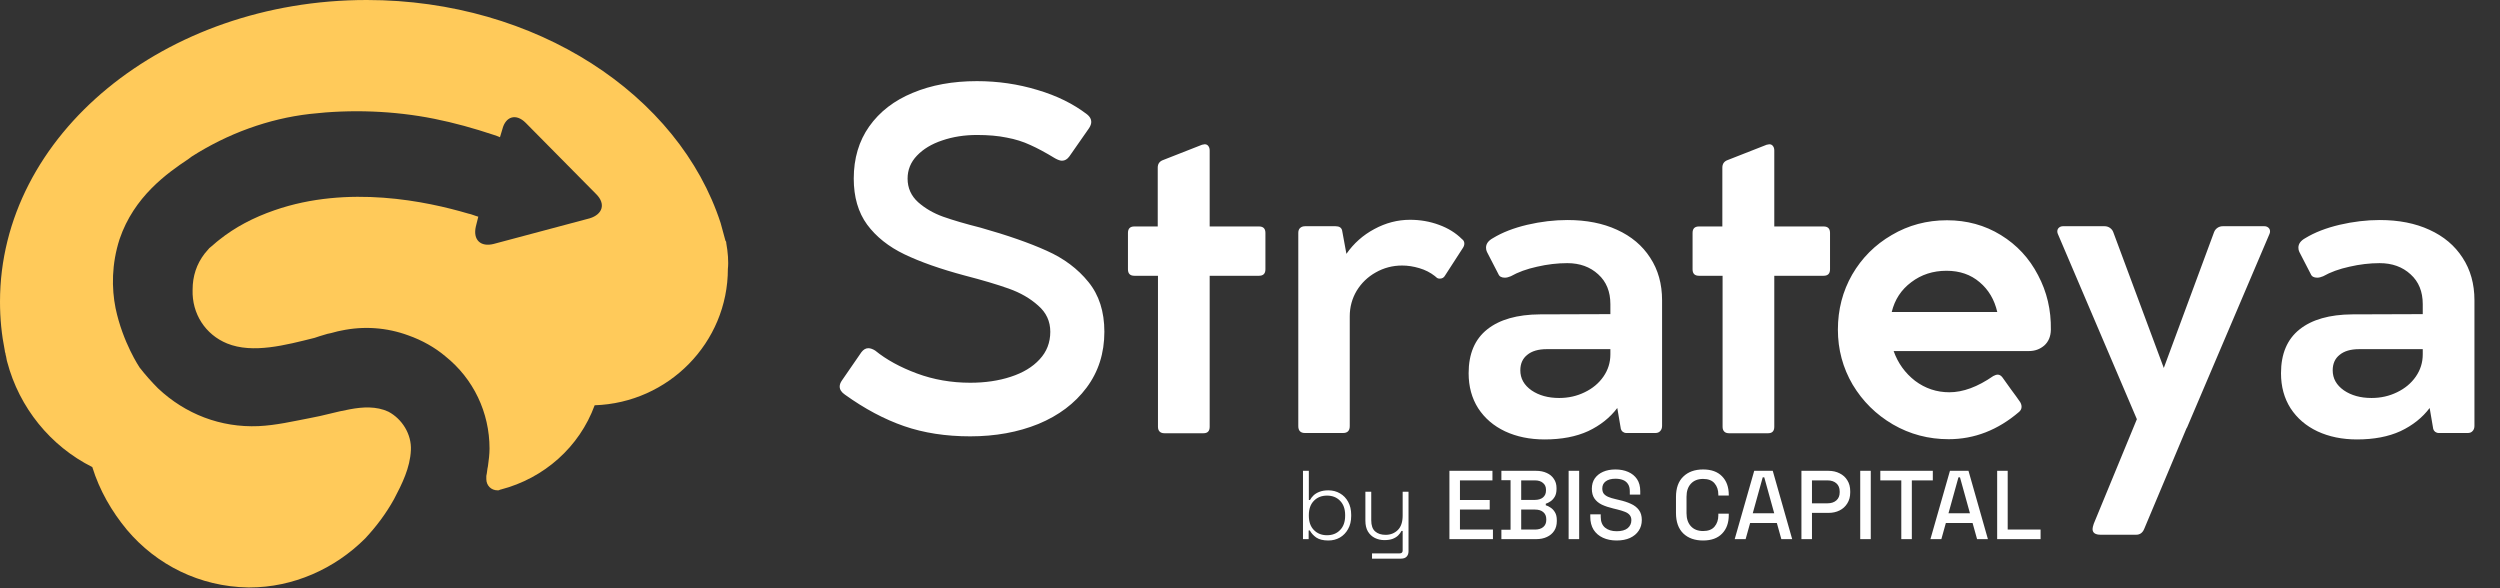 <svg width="5124" height="1206" viewBox="0 0 5124 1206" fill="none" xmlns="http://www.w3.org/2000/svg">
<rect x="0" y="0" width="5124" height="1206" fill="#333333" stroke="none"/>
<path d="M1488.57 498.383C1488.57 496.739 1488.57 495.094 1486.92 493.449C1483.63 481.935 1480.34 468.776 1477.05 457.263C1391.52 194.09 1098.74 0 751.686 0C337.189 0 0 276.331 0 618.456C0 652.997 3.29 685.894 9.869 718.791C9.869 722.08 11.514 723.725 11.514 727.015C13.159 731.949 13.159 736.884 14.803 741.818C39.476 835.574 103.624 914.525 189.155 957.291C203.958 1004.99 228.631 1047.76 259.883 1085.59C320.741 1157.96 409.562 1202.37 508.251 1204.02H511.541C600.362 1204.02 685.893 1166.18 748.396 1103.68C771.424 1079.01 791.162 1052.69 807.61 1023.08C824.058 991.832 840.506 958.936 842.151 922.749C843.796 889.853 824.058 858.601 796.096 843.797C771.424 832.284 743.462 833.929 717.144 838.863C689.182 843.798 662.865 852.022 634.903 856.956C600.362 863.536 565.82 871.76 529.634 873.405C452.327 876.694 379.955 848.732 324.031 796.097C310.872 782.939 297.714 768.135 286.2 753.332C286.2 753.332 251.658 702.342 236.855 631.614C228.631 590.494 228.631 541.149 245.079 490.159C274.686 402.983 342.124 355.283 386.534 325.676C388.179 324.031 391.469 322.387 393.114 320.742C429.3 297.714 468.776 277.976 509.896 263.173C551.017 248.369 592.138 238.5 634.903 233.566C677.668 228.631 720.434 226.986 763.2 228.631C805.965 230.276 848.73 235.211 889.851 243.435C930.972 251.659 972.092 263.173 1011.57 276.331C1016.5 277.976 1021.44 279.621 1024.73 281.266L1029.66 264.818C1036.24 238.5 1057.62 231.921 1077.36 251.659L1222.11 398.049C1241.84 417.787 1235.26 439.169 1208.95 447.394L1011.57 500.028C985.251 506.607 968.803 491.804 975.382 463.842L980.317 444.104C973.737 442.459 967.158 439.17 958.934 437.525C875.048 412.852 713.855 378.311 562.531 430.945C519.765 445.749 481.934 465.487 449.038 491.804C442.458 496.738 435.879 503.318 429.3 508.252C426.01 511.542 422.72 516.477 419.431 519.766C402.982 541.149 394.758 565.821 394.758 593.784C393.114 643.128 421.076 685.894 465.486 703.987C518.12 725.37 585.558 707.277 644.772 692.473L654.641 689.183C659.575 687.539 666.155 685.894 671.089 684.249C680.958 682.604 689.182 679.315 699.051 677.67C745.106 667.801 792.806 671.09 837.217 687.539C865.179 697.408 891.496 712.211 912.879 730.304C970.448 776.359 1003.34 845.442 1003.34 919.46C1003.34 930.973 1001.7 944.132 1000.05 955.646C998.41 962.225 998.41 968.804 996.765 975.384C996.765 977.029 996.765 977.029 996.765 978.674C996.765 980.318 996.765 980.319 996.765 981.963C996.765 995.122 1006.63 1004.99 1019.79 1004.99H1021.44C1023.08 1004.99 1024.73 1003.35 1026.37 1003.35C1115.19 980.318 1187.56 916.17 1218.82 830.639C1370.14 825.704 1491.86 702.342 1491.86 551.018C1493.5 536.214 1491.86 516.477 1488.57 498.383Z" fill="#FFCA5A"/>
<path d="M1731.78 808.875C1724.62 803.992 1721.04 798.458 1721.04 792.273C1721.04 788.367 1722.5 784.298 1725.43 780.066L1765.47 721.961C1769.7 716.427 1774.42 713.66 1779.63 713.66C1783.86 713.66 1788.58 715.288 1793.79 718.543C1816.58 737.098 1845.06 752.723 1879.24 765.418C1913.42 778.113 1949.88 784.461 1988.62 784.461C2019.22 784.461 2046.89 780.392 2071.62 772.254C2096.69 764.116 2116.38 752.234 2130.71 736.609C2145.36 720.984 2152.68 702.104 2152.68 679.969C2152.68 658.484 2144.38 640.581 2127.78 626.258C2111.5 611.609 2091.48 600.053 2067.72 591.59C2043.96 583.126 2013.85 574.174 1977.39 564.734C1927.58 551.388 1886.4 536.902 1853.85 521.277C1821.3 505.652 1795.75 485.307 1777.19 460.242C1758.96 435.177 1749.85 403.764 1749.85 366.004C1749.85 324.663 1760.43 289.018 1781.59 259.07C1803.07 228.797 1832.86 205.848 1870.94 190.223C1909.03 174.272 1952.81 166.297 2002.29 166.297C2045.26 166.297 2086.6 172.319 2126.31 184.363C2166.03 196.082 2200.04 212.846 2228.36 234.656C2233.9 239.214 2236.66 244.259 2236.66 249.793C2236.66 253.699 2235.2 257.931 2232.27 262.488L2191.74 320.594C2187.51 326.453 2182.46 329.383 2176.61 329.383C2173.02 329.383 2168.3 327.755 2162.45 324.5C2143.24 312.781 2126.31 303.667 2111.66 297.156C2097.02 290.32 2080.9 285.275 2063.32 282.02C2046.07 278.439 2025.73 276.648 2002.29 276.648C1976.57 276.648 1952.81 280.392 1931 287.879C1909.52 295.04 1892.26 305.457 1879.24 319.129C1866.55 332.475 1860.2 348.1 1860.2 366.004C1860.2 385.21 1867.36 401.323 1881.68 414.344C1896.01 427.039 1913.1 436.967 1932.95 444.129C1953.14 451.29 1978.69 458.777 2009.61 466.59C2064.95 482.215 2110.2 498.003 2145.36 513.953C2180.51 529.578 2208.99 550.9 2230.8 577.918C2252.61 604.611 2263.52 638.628 2263.52 679.969C2263.52 723.914 2251.31 762.163 2226.9 794.715C2202.81 826.941 2169.93 851.681 2128.27 868.934C2086.6 885.861 2040.05 894.324 1988.62 894.324C1938.49 894.324 1893.24 887.326 1852.88 873.328C1812.51 859.331 1772.15 837.846 1731.78 808.875ZM2311.86 477.332C2311.86 468.543 2316.25 464.148 2325.04 464.148H2372.89V343.543C2372.89 335.73 2376.64 330.522 2384.12 327.918L2463.71 296.668C2466.32 296.017 2468.11 295.691 2469.09 295.691C2472.34 295.691 2474.78 296.831 2476.41 299.109C2478.36 301.388 2479.34 304.48 2479.34 308.387V464.148H2580.41C2589.2 464.148 2593.6 468.543 2593.6 477.332V552.039C2593.6 560.828 2589.2 565.223 2580.41 565.223H2479.34V874.793C2479.34 883.582 2475.11 887.977 2466.64 887.977H2386.57C2382.33 887.977 2379.08 886.837 2376.8 884.559C2374.52 882.28 2373.38 879.025 2373.38 874.793V565.223H2325.04C2316.25 565.223 2311.86 560.828 2311.86 552.039V477.332ZM2996.43 490.027C2999.68 492.306 3001.31 495.398 3001.31 499.305C3001.31 502.234 3000.34 505.164 2998.38 508.094L2961.76 564.734C2959.48 568.966 2955.9 571.082 2951.02 571.082C2948.09 571.082 2945.81 570.268 2944.18 568.641L2940.77 565.711C2931.65 558.549 2921.07 553.178 2909.03 549.598C2896.98 546.017 2885.26 544.227 2873.87 544.227C2854.34 544.227 2836.27 548.947 2819.67 558.387C2803.4 567.501 2790.38 580.034 2780.61 595.984C2771.17 611.935 2766.45 629.35 2766.45 648.23V873.328C2766.45 882.768 2761.89 887.488 2752.78 887.488H2674.65C2665.54 887.488 2660.98 882.768 2660.98 873.328V477.332C2660.98 473.1 2662.12 469.845 2664.4 467.566C2667 464.962 2670.58 463.66 2675.14 463.66H2737.15C2744.96 463.66 2749.52 466.59 2750.82 472.449L2759.61 520.301C2774.59 498.816 2793.63 481.889 2816.74 469.52C2840.18 456.824 2864.59 450.477 2889.98 450.477C2910.82 450.477 2930.51 453.895 2949.07 460.73C2967.95 467.566 2983.73 477.332 2996.43 490.027ZM3212.74 450.965C3251.48 450.965 3285.33 457.638 3314.3 470.984C3343.6 484.331 3366.22 503.374 3382.17 528.113C3398.45 552.853 3406.59 581.987 3406.59 615.516V872.84C3406.59 877.397 3405.28 880.978 3402.68 883.582C3400.4 886.186 3397.15 887.488 3392.91 887.488H3333.34C3330.74 887.488 3328.3 886.674 3326.02 885.047C3324.07 883.419 3322.76 881.466 3322.11 879.188L3314.79 836.219C3299.82 856.076 3279.96 871.863 3255.22 883.582C3230.48 894.975 3200.69 900.672 3165.86 900.672C3135.59 900.672 3108.57 895.138 3084.81 884.07C3061.37 873.003 3042.98 857.215 3029.63 836.707C3016.61 816.199 3010.1 792.273 3010.1 764.93C3010.1 725.216 3022.8 695.268 3048.19 675.086C3073.58 654.904 3109.55 644.65 3156.1 644.324L3300.63 643.836V623.328C3300.63 597.612 3292.33 577.267 3275.73 562.293C3259.12 546.993 3237.97 539.344 3212.25 539.344C3192.07 539.344 3171.4 541.785 3150.24 546.668C3129.4 551.225 3111.5 557.736 3096.53 566.199C3091.97 568.152 3087.9 569.129 3084.32 569.129C3077.48 569.129 3073.09 566.688 3071.14 561.805L3047.7 516.395C3046.4 513.79 3045.75 510.861 3045.75 507.605C3045.75 499.793 3050.47 493.283 3059.91 488.074C3079.11 476.355 3102.55 467.241 3130.22 460.73C3158.21 454.22 3185.72 450.965 3212.74 450.965ZM3195.65 815.711C3214.53 815.711 3231.94 811.805 3247.89 803.992C3264.17 796.18 3277.03 785.438 3286.47 771.766C3295.91 758.094 3300.63 742.957 3300.63 726.355V715.613H3170.26C3153.01 715.613 3139.66 719.52 3130.22 727.332C3120.78 734.819 3116.06 745.398 3116.06 759.07C3116.06 775.672 3123.71 789.344 3139.01 800.086C3154.31 810.503 3173.19 815.711 3195.65 815.711ZM3469.09 477.332C3469.09 468.543 3473.48 464.148 3482.27 464.148H3530.12V343.543C3530.12 335.73 3533.86 330.522 3541.35 327.918L3620.94 296.668C3623.55 296.017 3625.34 295.691 3626.31 295.691C3629.57 295.691 3632.01 296.831 3633.64 299.109C3635.59 301.388 3636.57 304.48 3636.57 308.387V464.148H3737.64C3746.43 464.148 3750.82 468.543 3750.82 477.332V552.039C3750.82 560.828 3746.43 565.223 3737.64 565.223H3636.57V874.793C3636.57 883.582 3632.33 887.977 3623.87 887.977H3543.79C3539.56 887.977 3536.31 886.837 3534.03 884.559C3531.75 882.28 3530.61 879.025 3530.61 874.793V565.223H3482.27C3473.48 565.223 3469.09 560.828 3469.09 552.039V477.332ZM3990.57 451.453C4031.26 451.453 4068.04 461.544 4100.92 481.727C4133.8 501.909 4159.19 529.253 4177.09 563.758C4195.32 597.938 4204.11 635.372 4203.46 676.062C4203.14 689.734 4198.58 700.477 4189.79 708.289C4181 715.776 4170.58 719.52 4158.54 719.52H3881.2C3889.98 744.259 3904.63 764.604 3925.14 780.555C3945.97 796.18 3969.41 803.992 3995.45 803.992C4023.45 803.992 4053.4 792.924 4085.3 770.789C4088.88 768.836 4091.97 767.859 4094.57 767.859C4098.15 767.859 4101.41 769.812 4104.34 773.719L4121.43 797.645C4129.24 808.061 4135.59 816.85 4140.47 824.012C4142.43 827.267 4143.4 830.522 4143.4 833.777C4143.4 837.684 4141.77 841.102 4138.52 844.031C4094.9 881.466 4046.72 900.184 3993.99 900.184C3952.65 900.184 3914.56 890.092 3879.73 869.91C3845.23 849.728 3817.72 822.547 3797.21 788.367C3777.03 753.862 3766.94 716.264 3766.94 675.574C3766.94 634.559 3776.7 596.961 3796.23 562.781C3816.09 528.602 3843.11 501.583 3877.29 481.727C3911.47 461.544 3949.23 451.453 3990.57 451.453ZM3989.59 554.969C3961.92 554.969 3937.84 562.781 3917.33 578.406C3896.82 593.706 3883.47 614.051 3877.29 639.441H4093.6C4087.74 614.051 4075.69 593.706 4057.46 578.406C4039.24 562.781 4016.61 554.969 3989.59 554.969ZM4640.96 463.66C4644.22 463.66 4646.98 464.637 4649.26 466.59C4651.54 468.543 4652.68 471.147 4652.68 474.402C4652.68 476.355 4652.19 478.309 4651.21 480.262L4482.76 875.77L4481.29 878.211L4394.87 1083.78C4391.61 1091.92 4386.08 1095.98 4378.27 1095.98H4305.51C4294.44 1095.98 4288.91 1092.08 4288.91 1084.27C4288.91 1081.99 4289.72 1078.41 4291.35 1073.52L4379.73 859.168L4218.11 480.262C4217.13 478.309 4216.64 476.355 4216.64 474.402C4216.64 471.147 4217.78 468.543 4220.06 466.59C4222.34 464.637 4225.11 463.66 4228.36 463.66H4313.32C4317.56 463.66 4321.3 464.799 4324.55 467.078C4327.81 469.357 4330.09 472.286 4331.39 475.867L4434.91 754.188L4537.93 475.867C4539.24 472.286 4541.51 469.357 4544.77 467.078C4548.02 464.799 4551.77 463.66 4556 463.66H4640.96ZM4877.78 450.965C4916.51 450.965 4950.37 457.638 4979.34 470.984C5008.64 484.331 5031.26 503.374 5047.21 528.113C5063.49 552.853 5071.62 581.987 5071.62 615.516V872.84C5071.62 877.397 5070.32 880.978 5067.72 883.582C5065.44 886.186 5062.18 887.488 5057.95 887.488H4998.38C4995.78 887.488 4993.34 886.674 4991.06 885.047C4989.11 883.419 4987.8 881.466 4987.15 879.188L4979.83 836.219C4964.85 856.076 4945 871.863 4920.26 883.582C4895.52 894.975 4865.73 900.672 4830.9 900.672C4800.63 900.672 4773.61 895.138 4749.85 884.07C4726.41 873.003 4708.02 857.215 4694.67 836.707C4681.65 816.199 4675.14 792.273 4675.14 764.93C4675.14 725.216 4687.84 695.268 4713.23 675.086C4738.62 654.904 4774.59 644.65 4821.14 644.324L4965.67 643.836V623.328C4965.67 597.612 4957.37 577.267 4940.77 562.293C4924.16 546.993 4903.01 539.344 4877.29 539.344C4857.11 539.344 4836.44 541.785 4815.28 546.668C4794.44 551.225 4776.54 557.736 4761.57 566.199C4757.01 568.152 4752.94 569.129 4749.36 569.129C4742.52 569.129 4738.13 566.688 4736.18 561.805L4712.74 516.395C4711.44 513.79 4710.79 510.861 4710.79 507.605C4710.79 499.793 4715.51 493.283 4724.95 488.074C4744.15 476.355 4767.59 467.241 4795.26 460.73C4823.25 454.22 4850.76 450.965 4877.78 450.965ZM4860.69 815.711C4879.57 815.711 4896.98 811.805 4912.93 803.992C4929.21 796.18 4942.07 785.438 4951.51 771.766C4960.95 758.094 4965.67 742.957 4965.67 726.355V715.613H4835.3C4818.04 715.613 4804.7 719.52 4795.26 727.332C4785.82 734.819 4781.1 745.398 4781.1 759.07C4781.1 775.672 4788.75 789.344 4804.05 800.086C4819.35 810.503 4838.23 815.711 4860.69 815.711Z" fill="white"/>
<path d="M2722.6 1107.8C2711.93 1107.8 2703.6 1105.73 2697.6 1101.6C2691.73 1097.33 2687.4 1092.53 2684.6 1087.2H2682.2V1105H2670.6V965H2682.6V1024.8H2685C2686.73 1021.47 2689.13 1018.33 2692.2 1015.4C2695.4 1012.33 2699.47 1009.87 2704.4 1008C2709.47 1006 2715.53 1005 2722.6 1005C2731.4 1005 2739.33 1007.07 2746.4 1011.2C2753.47 1015.2 2759.07 1021 2763.2 1028.6C2767.33 1036.07 2769.4 1044.93 2769.4 1055.2V1057.6C2769.4 1067.87 2767.27 1076.8 2763 1084.4C2758.87 1091.87 2753.27 1097.67 2746.2 1101.8C2739.13 1105.8 2731.27 1107.8 2722.6 1107.8ZM2719.8 1097C2730.87 1097 2739.8 1093.47 2746.6 1086.4C2753.53 1079.33 2757 1069.6 2757 1057.2V1055.6C2757 1043.2 2753.53 1033.47 2746.6 1026.4C2739.8 1019.33 2730.87 1015.8 2719.8 1015.8C2708.87 1015.8 2699.93 1019.33 2693 1026.4C2686.07 1033.47 2682.6 1043.2 2682.6 1055.6V1057.2C2682.6 1069.6 2686.07 1079.33 2693 1086.4C2699.93 1093.47 2708.87 1097 2719.8 1097ZM2812.1 1145V1134.2H2868.9C2872.9 1134.2 2874.9 1132.2 2874.9 1128.2V1088.2H2872.5C2870.9 1091.4 2868.63 1094.47 2865.7 1097.4C2862.9 1100.2 2859.16 1102.53 2854.5 1104.4C2849.96 1106.13 2844.23 1107 2837.3 1107C2830.36 1107 2823.9 1105.53 2817.9 1102.6C2812.03 1099.67 2807.3 1095.27 2803.7 1089.4C2800.23 1083.53 2798.5 1076.13 2798.5 1067.2V1007.8H2810.5V1066.4C2810.5 1076.93 2813.16 1084.53 2818.5 1089.2C2823.83 1093.87 2830.96 1096.2 2839.9 1096.2C2849.9 1096.2 2858.23 1092.93 2864.9 1086.4C2871.56 1079.87 2874.9 1069.93 2874.9 1056.6V1007.8H2886.9V1129.8C2886.9 1134.6 2885.56 1138.33 2882.9 1141C2880.36 1143.67 2876.5 1145 2871.3 1145H2812.1ZM2970.73 1105V965H3058.92V984.6H2992.33V1024.8H3053.33V1044.4H2992.33V1085.4H3059.93V1105H2970.73ZM3077.24 1105V1085.8H3096.04V984.2H3077.24V965H3148.24C3156.64 965 3163.98 966.467 3170.24 969.4C3176.51 972.2 3181.38 976.267 3184.84 981.6C3188.44 986.8 3190.24 993 3190.24 1000.2V1002.2C3190.24 1008.6 3189.04 1013.87 3186.64 1018C3184.24 1022.13 3181.31 1025.33 3177.84 1027.6C3174.51 1029.87 3171.31 1031.47 3168.24 1032.4V1035.6C3171.31 1036.4 3174.58 1038 3178.04 1040.4C3181.64 1042.67 3184.64 1045.87 3187.04 1050C3189.58 1054.13 3190.84 1059.53 3190.84 1066.2V1068.2C3190.84 1075.93 3189.04 1082.53 3185.44 1088C3181.84 1093.47 3176.84 1097.67 3170.44 1100.6C3164.18 1103.53 3156.91 1105 3148.64 1105H3077.24ZM3117.84 1085.4H3146.04C3153.24 1085.4 3158.91 1083.67 3163.04 1080.2C3167.18 1076.73 3169.24 1071.93 3169.24 1065.8V1064C3169.24 1057.87 3167.18 1053.07 3163.04 1049.6C3159.04 1046.13 3153.38 1044.4 3146.04 1044.4H3117.84V1085.4ZM3117.84 1024.6H3146.04C3152.84 1024.6 3158.31 1022.93 3162.44 1019.6C3166.58 1016.13 3168.64 1011.47 3168.64 1005.6V1003.6C3168.64 997.733 3166.58 993.133 3162.44 989.8C3158.44 986.333 3152.98 984.6 3146.04 984.6H3117.84V1024.6ZM3215.06 1105V965H3236.66V1105H3215.06ZM3313.44 1107.8C3302.91 1107.8 3293.58 1105.93 3285.44 1102.2C3277.31 1098.47 3270.91 1093 3266.24 1085.8C3261.71 1078.47 3259.44 1069.6 3259.44 1059.2V1054.2H3280.84V1059.2C3280.84 1069.07 3283.78 1076.47 3289.64 1081.4C3295.64 1086.33 3303.58 1088.8 3313.44 1088.8C3323.44 1088.8 3330.98 1086.73 3336.04 1082.6C3341.11 1078.33 3343.64 1072.87 3343.64 1066.2C3343.64 1061.8 3342.44 1058.2 3340.04 1055.4C3337.64 1052.6 3334.24 1050.4 3329.84 1048.8C3325.44 1047.07 3320.18 1045.47 3314.04 1044L3306.64 1042.2C3297.71 1040.07 3289.91 1037.47 3283.24 1034.4C3276.71 1031.2 3271.64 1027 3268.04 1021.8C3264.44 1016.6 3262.64 1009.93 3262.64 1001.8C3262.64 993.533 3264.64 986.467 3268.64 980.6C3272.78 974.733 3278.44 970.2 3285.64 967C3292.84 963.8 3301.31 962.2 3311.04 962.2C3320.78 962.2 3329.44 963.867 3337.04 967.2C3344.78 970.533 3350.84 975.467 3355.24 982C3359.64 988.533 3361.84 996.733 3361.84 1006.6V1013.8H3340.44V1006.6C3340.44 1000.6 3339.18 995.733 3336.64 992C3334.24 988.267 3330.84 985.533 3326.44 983.8C3322.04 982.067 3316.91 981.2 3311.04 981.2C3302.51 981.2 3295.84 983 3291.04 986.6C3286.38 990.067 3284.04 994.933 3284.04 1001.2C3284.04 1005.47 3285.04 1009 3287.04 1011.8C3289.18 1014.47 3292.24 1016.67 3296.24 1018.4C3300.24 1020.13 3305.24 1021.67 3311.24 1023L3318.64 1024.8C3327.71 1026.8 3335.71 1029.4 3342.64 1032.6C3349.58 1035.67 3355.04 1039.87 3359.04 1045.2C3363.04 1050.53 3365.04 1057.4 3365.04 1065.8C3365.04 1074.2 3362.91 1081.53 3358.64 1087.8C3354.51 1094.07 3348.58 1099 3340.84 1102.6C3333.11 1106.07 3323.98 1107.8 3313.44 1107.8ZM3490.69 1107.8C3473.63 1107.8 3460.09 1103 3450.09 1093.4C3440.09 1083.67 3435.09 1069.67 3435.09 1051.4V1018.6C3435.09 1000.33 3440.09 986.4 3450.09 976.8C3460.09 967.067 3473.63 962.2 3490.69 962.2C3507.49 962.2 3520.43 966.867 3529.49 976.2C3538.69 985.533 3543.29 998.267 3543.29 1014.4V1015.6H3521.89V1013.8C3521.89 1004.33 3519.29 996.6 3514.09 990.6C3509.03 984.6 3501.23 981.6 3490.69 981.6C3480.03 981.6 3471.69 984.867 3465.69 991.4C3459.69 997.8 3456.69 1006.73 3456.69 1018.2V1051.8C3456.69 1063.13 3459.69 1072.07 3465.69 1078.6C3471.69 1085.13 3480.03 1088.4 3490.69 1088.4C3501.23 1088.4 3509.03 1085.4 3514.09 1079.4C3519.29 1073.27 3521.89 1065.53 3521.89 1056.2V1052.8H3543.29V1055.6C3543.29 1071.73 3538.69 1084.47 3529.49 1093.8C3520.43 1103.13 3507.49 1107.8 3490.69 1107.8ZM3555.44 1105L3595.44 965H3633.44L3673.24 1105H3651.04L3641.84 1072H3587.04L3577.84 1105H3555.44ZM3592.44 1052H3636.44L3616.04 978.4H3612.84L3592.44 1052ZM3692.21 1105V965H3747.81C3756.34 965 3763.94 966.733 3770.61 970.2C3777.41 973.533 3782.68 978.333 3786.41 984.6C3790.28 990.733 3792.21 998.133 3792.21 1006.8V1009.4C3792.21 1018.07 3790.21 1025.53 3786.21 1031.8C3782.34 1038.07 3777.08 1042.87 3770.41 1046.2C3763.74 1049.53 3756.21 1051.2 3747.81 1051.2H3713.81V1105H3692.21ZM3713.81 1031.6H3745.61C3753.21 1031.6 3759.28 1029.6 3763.81 1025.6C3768.34 1021.6 3770.61 1016.13 3770.61 1009.2V1007.2C3770.61 1000.13 3768.34 994.6 3763.81 990.6C3759.28 986.6 3753.21 984.6 3745.61 984.6H3713.81V1031.6ZM3812.72 1105V965H3834.32V1105H3812.72ZM3896.9 1105V984.6H3853.9V965H3961.5V984.6H3918.5V1105H3896.9ZM3956.61 1105L3996.61 965H4034.61L4074.41 1105H4052.21L4043.01 1072H3988.21L3979.01 1105H3956.61ZM3993.61 1052H4037.61L4017.21 978.4H4014.01L3993.61 1052ZM4093.38 1105V965H4114.98V1085.4H4182.38V1105H4093.38Z" fill="white"/>
</svg>
